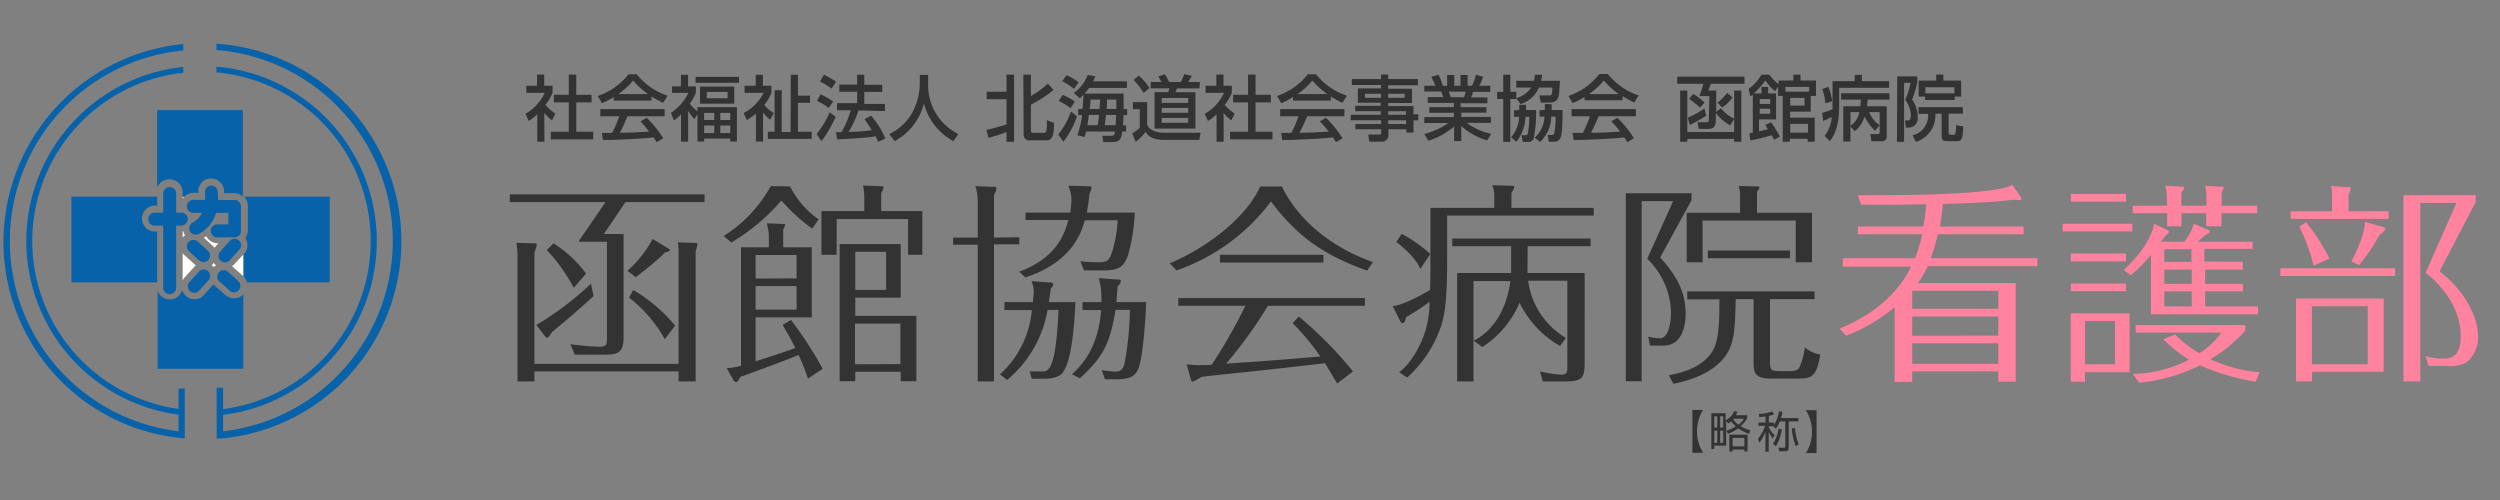 <?xml version="1.0" encoding="UTF-8" standalone="no"?>
<svg
   viewBox="0 0 350 70"
   version="1.1"
   id="svg112"
   sodipodi:docname="logo_header.svg"
   inkscape:version="1.2.1 (9c6d41e410, 2022-07-14)"
   xmlns:inkscape="http://www.inkscape.org/namespaces/inkscape"
   xmlns:sodipodi="http://sodipodi.sourceforge.net/DTD/sodipodi-0.dtd"
   xmlns="http://www.w3.org/2000/svg"
   xmlns:svg="http://www.w3.org/2000/svg">
  <rect x="0" y="0" width="350" height="70" fill="#808080" stroke="none"/>
  <sodipodi:namedview
     id="namedview114"
     pagecolor="#ffffff"
     bordercolor="#000000"
     borderopacity="0.25"
     inkscape:showpageshadow="2"
     inkscape:pageopacity="0.0"
     inkscape:pagecheckerboard="0"
     inkscape:deskcolor="#d1d1d1"
     showgrid="false"
     inkscape:zoom="12.210724"
     inkscape:cx="285.56865"
     inkscape:cy="25.592258"
     inkscape:window-width="1920"
     inkscape:window-height="991"
     inkscape:window-x="-9"
     inkscape:window-y="-9"
     inkscape:window-maximized="1"
     inkscape:current-layer="svg112" />
  <defs
     id="defs4">
    <style
       id="style2">.cls-1{fill:none;}.cls-2{fill:#0862a9;}.cls-3{fill:#fff;}.cls-4{fill:#333;}.cls-5{fill:#ff829f;}</style>
  </defs>
  <g
     id="レイヤー_2"
     data-name="レイヤー 2">
    <g
       id="global_navi">
      <rect
         class="cls-1"
         width="350"
         height="70"
         id="rect6" />
      <path
         class="cls-2"
         d="M30.3,6.12V7a26.82,26.82,0,0,1,.93,53.38V58.08A24.51,24.51,0,0,0,30.3,9.33v.81a23.71,23.71,0,0,1,.93,47.13v-3h-.9V61.4l.49,0A27.72,27.72,0,0,0,30.3,6.12Z"
         id="path8" />
      <path
         class="cls-2"
         d="M25,57.24a23.71,23.71,0,0,1,.66-47.06V9.37A24.51,24.51,0,0,0,25,58.05v2.33a26.81,26.81,0,0,1,.66-53.31V6.16A27.89,27.89,0,0,0,.48,33.76,27.61,27.61,0,0,0,25.37,61.33l.5.06v-7H25Z"
         id="path10" />
      <path
         class="cls-3"
         d="M28.89,33.07c-.11.08-.24.14-.36.21l1.19,1.08a1.39,1.39,0,0,1,.29.35.48.48,0,0,1,.09-.11l.48-.54h-.07A1.81,1.81,0,0,1,28.89,33.07Z"
         id="path12" />
      <path
         class="cls-3"
         d="M25.92,32.93a1.32,1.32,0,0,1-.16-.25,1.4,1.4,0,0,1-.09-.29l-.1,0v.89l.1-.15Z"
         id="path14" />
      <path
         class="cls-3"
         d="M25.81,35.71a2,2,0,0,1-.24-.26v3.84a1.78,1.78,0,0,1,.28-.45l1.35-1.49a1.21,1.21,0,0,1,.24-.21c-.05,0-.1,0-.14-.09Z"
         id="path16" />
      <path
         class="cls-3"
         d="M29.94,36.8a1,1,0,0,1-.08.11,2.25,2.25,0,0,1-.24.21l.13.1a1.45,1.45,0,0,1,.17.18,1.12,1.12,0,0,1,.33-.24h0A1.64,1.64,0,0,1,29.94,36.8Z"
         id="path18" />
      <path
         class="cls-3"
         d="M32.49,37.28,34,38.6a.81.81,0,0,1,.09.1V35.61L32.79,37A1.87,1.87,0,0,1,32.49,37.28Z"
         id="path20" />
      <path
         class="cls-3"
         d="M25.8,27.53h-.23v.28A2,2,0,0,1,25.8,27.53Z"
         id="path22" />
      <path
         class="cls-2"
         d="M21.57,32.41a1.82,1.82,0,0,1,0-3.63H22V27.53H10v12H22V32.41Z"
         id="path24" />
      <path
         class="cls-2"
         d="M23.75,25.1a1.82,1.82,0,0,1,1.82,1.81v.62h.23A1.81,1.81,0,0,1,27.07,27h.7a1.77,1.77,0,0,1,.33-1.28A1.74,1.74,0,0,1,29.28,25a1.36,1.36,0,0,1,.29,0,1.8,1.8,0,0,1,1.78,1.52,3.69,3.69,0,0,1,0,.52h1.44a1.75,1.75,0,0,1,1.21.48V15.42h-12V26.3A1.81,1.81,0,0,1,23.75,25.1Z"
         id="path26" />
      <path
         class="cls-2"
         d="M31.55,41.3,30.05,40a1.46,1.46,0,0,1-.16-.19l-1.35,1.49a1.77,1.77,0,0,1-1.34.6A1.83,1.83,0,0,1,26,41.4a1.86,1.86,0,0,1-.51-.79,1.79,1.79,0,0,1-3.42.09V51.63h12V41.2a1.79,1.79,0,0,1-2.5.1Z"
         id="path28" />
      <path
         class="cls-2"
         d="M46.16,27.53h-12a1.83,1.83,0,0,1,.54,1.29v3.43a1.81,1.81,0,0,1-.36,1.07,1.75,1.75,0,0,1,.3.89,1.79,1.79,0,0,1-.46,1.32l-.08.08V38.7a1.76,1.76,0,0,1,.46.83H46.16Z"
         id="path30" />
      <path
         class="cls-3"
         d="M34.11,27.53l-.06,0v0Z"
         id="path32" />
      <path
         class="cls-2"
         d="M25.47,29.77h-.81V27a.91.91,0,0,0-1.81,0v2.78H21.57a.91.91,0,0,0,0,1.81h1.28v8.59a.91.91,0,1,0,1.81,0V31.58h.81a.91.91,0,0,0,0-1.81Z"
         id="path34" />
      <path
         class="cls-2"
         d="M32.84,28H30.52a7.7,7.7,0,0,0-.06-1.27.9.9,0,0,0-1-.75.91.91,0,0,0-.75,1,5.06,5.06,0,0,1,0,1H27.07a.91.91,0,0,0,0,1.82h1.19A2.85,2.85,0,0,1,27,31.14a.9.9,0,0,0,.41,1.71,1,1,0,0,0,.4-.09,4.71,4.71,0,0,0,2.43-2.95h1.73v1.61H30.51a.91.91,0,1,0,0,1.81h2.33a.9.9,0,0,0,.9-.9V28.9A.9.9,0,0,0,32.84,28Z"
         id="path36" />
      <path
         class="cls-2"
         d="M32.11,33.79l-1.34,1.49a.91.91,0,0,0,1.35,1.21L33.46,35a.91.91,0,1,0-1.35-1.21Z"
         id="path38" />
      <path
         class="cls-2"
         d="M27.87,38l-1.35,1.49a.89.89,0,0,0,.08,1.27.86.86,0,0,0,.6.24.87.87,0,0,0,.67-.3l1.35-1.49A.91.91,0,0,0,29.15,38,.89.89,0,0,0,27.87,38Z"
         id="path40" />
      <path
         class="cls-2"
         d="M27.9,36.46a1,1,0,0,0,.61.23.89.89,0,0,0,.67-.3.92.92,0,0,0-.06-1.28l-1.5-1.34a.91.91,0,0,0-1.21,1.35Z"
         id="path42" />
      <path
         class="cls-2"
         d="M31.87,38a.91.91,0,0,0-1.21,1.35l1.49,1.34a.87.87,0,0,0,1.27-.07.89.89,0,0,0-.06-1.27Z"
         id="path44" />
      <path
         class="cls-4"
         d="M76.22,19.84h-1V16a6.35,6.35,0,0,1-1.21.93l-.44-1A6.5,6.5,0,0,0,76.26,13H73.68V12h1.51V10.44h1V12h1.17v1a7.83,7.83,0,0,1-1,1.69,7.22,7.22,0,0,0,1.4,1.22l-.48.95a7.21,7.21,0,0,1-1.08-1.05Zm3.41-9.4h1.05v2.83h2.14v1.07H80.68v4.1h2.37v1.07H77.11V18.44h2.52v-4.1H77.54V13.27h2.09Z"
         id="path46" />
      <path
         class="cls-4"
         d="M85.92,13.58a9.88,9.88,0,0,1-1.65.86l-.59-1A9.28,9.28,0,0,0,88,10.4h1.15a9.18,9.18,0,0,0,4.32,3l-.64,1a17,17,0,0,1-1.61-.89v.57H85.92Zm6,6.33a6.45,6.45,0,0,0-.41-.67c-1.37.14-3.61.3-7.1.37l-.15-1h1.43a14.5,14.5,0,0,0,1-2.33H84.05v-1h9v1H87.85c-.34.81-.73,1.66-1.07,2.3,1.87,0,2.08-.05,4.08-.15A12,12,0,0,0,89.68,17l.85-.52a15,15,0,0,1,2.32,2.88Zm-1.21-6.74a12.14,12.14,0,0,1-2.08-1.9,10.28,10.28,0,0,1-2.06,1.9Z"
         id="path48" />
      <path
         class="cls-4"
         d="M97.21,16.69a12.33,12.33,0,0,1-.87-1.16v4.3h-1V16a5.56,5.56,0,0,1-1,.87l-.4-1.07A7.17,7.17,0,0,0,96.38,13H94.09v-.9h1.24V10.47h1V12.1h1.09V13a6.31,6.31,0,0,1-.85,1.52,6.25,6.25,0,0,0,1.06,1.06V15h5.54v4.81h-.94v-.41H98.58v.41h-.94V16Zm6.25-5.93v.83H97.38v-.83Zm-.66,1.36v2.39H98V12.12ZM98.58,15.8v1H100v-1Zm0,1.77v1.06H100V17.57Zm.37-4.7v.89h2.91v-.89Zm1.89,2.93v1h1.4v-1Zm0,1.77v1.06h1.4V17.57Z"
         id="path50" />
      <path
         class="cls-4"
         d="M107.83,16.76a5,5,0,0,1-1-1v4.05h-1V15.91a9.86,9.86,0,0,1-1.29.91l-.43-1A6.21,6.21,0,0,0,106.9,13h-2.66V12h1.56V10.47h1V12H108v1a6,6,0,0,1-1,1.68,4,4,0,0,0,1.33,1.13Zm2.88-6.29h1v2.92h1.69v1h-1.69v4.05h1.93v1h-6.14v-1h.94V12.63h1v5.85h1.24Z"
         id="path52" />
      <path
         class="cls-4"
         d="M117,16.35a18,18,0,0,1-2,3.41l-.68-1a11.93,11.93,0,0,0,1.83-3.05Zm-2.11-3.15a12.33,12.33,0,0,1,1.75,1l-.62.92a8.92,8.92,0,0,0-1.64-1Zm.47-2.74a11.56,11.56,0,0,1,1.71,1l-.66.94a11.41,11.41,0,0,0-1.62-1Zm4.84,5a15.55,15.55,0,0,1-1.38,3c1.15,0,1.6-.05,3.22-.21a12.92,12.92,0,0,0-1-1.55l.91-.51a12.55,12.55,0,0,1,2,3.19l-1,.48c-.13-.3-.22-.51-.35-.78-1.45.24-4.3.39-5.41.43l-.15-1,.76,0a12.88,12.88,0,0,0,1.3-3.07h-1.91v-1H120V12.84h-2.5v-1H120V10.46h1v1.41h2.51v1H121v1.68h2.89v1Z"
         id="path54" />
      <path
         class="cls-4"
         d="M128.77,10.48h1.17v1.23a7.59,7.59,0,0,0,4.23,7.05l-.69,1a8.31,8.31,0,0,1-4.13-5.31,8.2,8.2,0,0,1-4.11,5.31l-.74-1a7.23,7.23,0,0,0,3.39-3.32,8.87,8.87,0,0,0,.88-3.71Z"
         id="path56" />
      <path
         class="cls-4"
         d="m 138.099,18.19 c 1,-0.21 2.43,-0.65 2.81,-0.77 v -3.53 h -2.77 v -1.05 h 2.77 v -2.39 h 1.06 v 9.4 h -1.06 v -1.36 a 24.3,24.3 0 0 1 -2.51,0.81 z m 5.17,-7.74 h 1.06 v 3 a 13.75,13.75 0 0 0 2.38,-1.74 l 0.79,0.87 a 16.17,16.17 0 0 1 -3.17,2.06 v 3.64 c 0,0.31 0.16,0.31 0.35,0.31 h 1.42 c 0.35,0 0.49,0 0.46,-1.77 l 1,0.4 c 0,1.33 -0.12,2.43 -1,2.43 h -2.36 a 0.77,0.77 0 0 1 -0.89,-0.78 z"
         id="path58" />
      <path
         class="cls-4"
         d="m 150.769,16.28 a 11.63,11.63 0 0 1 -1.89,3.55 l -0.72,-1 a 11.37,11.37 0 0 0 1.79,-3.23 z m -2,-3 a 7.47,7.47 0 0 1 1.7,0.95 l -0.59,0.91 a 8.4,8.4 0 0 0 -1.65,-1 z m 0.52,-2.74 a 5.83,5.83 0 0 1 1.71,1 l -0.64,0.9 a 9.06,9.06 0 0 0 -1.64,-1.06 z m 2.26,4.71 c 0.07,-0.68 0.11,-1.28 0.14,-2 -0.13,0.14 -0.21,0.23 -0.51,0.51 l -0.85,-0.75 a 5.28,5.28 0 0 0 1.94,-2.51 l 1.06,0.16 a 4.5,4.5 0 0 1 -0.28,0.73 h 4.72 v 0.92 h -5.29 a 9.5,9.5 0 0 1 -0.65,0.79 h 5.48 c 0,0.23 0,1.36 0,2.17 h 0.49 v 0.84 h -0.51 c 0,0.21 0,0.68 -0.09,1.44 h 0.45 v 0.86 h -0.55 c -0.08,0.73 -0.16,1.48 -1.32,1.48 h -1.3 l -0.17,-0.88 h 1.3 c 0.42,0 0.45,-0.25 0.49,-0.6 h -4.05 a 6.91,6.91 0 0 1 -0.21,0.78 l -1,-0.27 a 14,14 0 0 0 0.66,-2.81 h -0.55 v -0.84 z m 2.12,2.28 c 0.12,-0.64 0.17,-1.11 0.2,-1.44 h -1.42 c -0.08,0.55 -0.1,0.75 -0.23,1.44 z m 0.28,-2.28 c 0,-0.61 0.06,-1 0.08,-1.32 h -1.34 c 0,0.47 -0.07,0.84 -0.13,1.32 z m 2.22,2.28 c 0.06,-0.78 0.09,-1.34 0.09,-1.44 h -1.43 c -0.07,0.8 -0.14,1.22 -0.17,1.44 z m 0.12,-2.28 c 0,-0.63 0,-0.93 0,-1.32 h -1.31 c 0,0.38 0,0.93 -0.07,1.32 z"
         id="path60" />
      <path
         class="cls-4"
         d="m 158.599,14.3 h 2 v 3.13 c 0.26,0.81 1.39,1.15 2.23,1.15 h 5.25 l -0.17,1 h -5 c -1.84,0 -2.32,-0.79 -2.52,-1.14 a 6.52,6.52 0 0 1 -1.39,1.41 l -0.49,-1.18 a 5.71,5.71 0 0 0 1.06,-0.76 v -2.62 h -0.95 z m 0.83,-3.71 a 7.83,7.83 0 0 1 1.5,1.73 l -0.83,0.68 a 9,9 0 0 0 -1.39,-1.8 z m 8.5,1.79 h -3.14 a 4.42,4.42 0 0 1 -0.27,0.53 h 2.84 V 18 h -5.72 v -5.1 h 1.9 a 3.33,3.33 0 0 0 0.17,-0.53 h -2.61 v -0.89 h 1.51 c -0.15,-0.26 -0.4,-0.71 -0.45,-0.78 l 0.93,-0.3 a 8.13,8.13 0 0 1 0.58,1.08 h 1.64 a 7.69,7.69 0 0 0 0.49,-1.09 l 1.06,0.22 c -0.08,0.15 -0.13,0.24 -0.51,0.87 h 1.63 z m -5.29,1.34 v 0.68 h 3.71 v -0.68 z m 0,1.39 v 0.68 h 3.71 v -0.68 z m 0,1.4 v 0.68 h 3.71 v -0.68 z"
         id="path62" />
      <path
         class="cls-4"
         d="m 171.319,19.84 h -1 V 16 a 6.35,6.35 0 0 1 -1.21,0.93 l -0.44,-1 a 6.5,6.5 0 0 0 2.69,-2.93 h -2.58 v -1 h 1.51 v -1.56 h 1 V 12 h 1.17 v 1 a 7.83,7.83 0 0 1 -1,1.69 7.22,7.22 0 0 0 1.4,1.22 l -0.48,0.95 a 7.21,7.21 0 0 1 -1.08,-1.05 z m 3.41,-9.4 h 1.05 v 2.83 h 2.14 v 1.07 h -2.14 v 4.1 h 2.37 v 1.07 h -5.94 v -1.07 h 2.52 v -4.1 h -2.09 v -1.07 h 2.09 z"
         id="path64" />
      <path
         class="cls-4"
         d="m 181.019,13.58 a 9.88,9.88 0 0 1 -1.65,0.86 l -0.59,-1 a 9.28,9.28 0 0 0 4.32,-3.04 h 1.15 a 9.18,9.18 0 0 0 4.32,3 l -0.64,1 a 17,17 0 0 1 -1.61,-0.89 v 0.57 h -5.31 z m 6,6.33 a 6.45,6.45 0 0 0 -0.41,-0.67 c -1.37,0.14 -3.61,0.3 -7.1,0.37 l -0.15,-1 h 1.43 a 14.5,14.5 0 0 0 1,-2.33 h -2.57 v -1 h 9 v 1 h -5.21 c -0.34,0.81 -0.73,1.66 -1.07,2.3 1.87,0 2.08,-0.05 4.08,-0.15 a 12,12 0 0 0 -1.24,-1.43 l 0.85,-0.52 a 15,15 0 0 1 2.32,2.88 z m -1.21,-6.74 a 12.14,12.14 0 0 1 -2.08,-1.9 10.28,10.28 0 0 1 -2.06,1.9 z"
         id="path66" />
      <path
         class="cls-4"
         d="m 198.499,11.94 h -4.16 v 0.48 h 3.34 v 2 h -3.34 v 0.43 h 3.55 V 16 h 0.67 v 0.85 h -0.67 v 1.7 h -1 V 18.1 h -2.51 v 0.73 a 0.89,0.89 0 0 1 -0.87,1 h -1.81 l -0.15,-1 h 1.51 c 0.29,0 0.31,-0.1 0.31,-0.31 V 18.1 h -3.62 v -0.74 h 3.62 v -0.52 h -4.27 v -0.77 h 4.2 v -0.5 h -3.57 v -0.76 h 3.57 v -0.43 h -3.2 v -2 h 3.25 V 11.9 h -4.09 v -0.83 h 4.09 v -0.64 h 1 v 0.64 h 4.16 z m -7.4,1.19 v 0.56 h 2.24 v -0.56 z m 3.25,0 v 0.56 h 2.3 v -0.56 z m 0,2.44 v 0.5 h 2.48 v -0.5 z m 0,1.27 v 0.52 h 2.51 v -0.52 z"
         id="path68" />
      <path
         class="cls-4"
         d="m 199.409,18.77 a 11.37,11.37 0 0 0 3.38,-1.55 h -3.39 v -0.83 h 4.14 v -0.6 h -3.44 V 15 h 3.44 v -0.59 h -3.65 v -0.82 h 2.15 a 5.64,5.64 0 0 0 -0.27,-0.78 h -2.37 V 12 h 1.57 l -0.58,-1.24 1,-0.29 a 7.75,7.75 0 0 1 0.6,1.53 h 0.61 v -1.5 h 1 V 12 h 0.87 v -1.5 h 1 V 12 h 0.63 a 10.88,10.88 0 0 0 0.55,-1.54 l 1,0.3 a 8.26,8.26 0 0 1 -0.55,1.24 h 1.54 v 0.86 h -2.42 c 0,0.11 -0.21,0.66 -0.25,0.78 h 2.27 v 0.82 h -3.75 V 15 h 3.61 v 0.77 h -3.52 v 0.6 h 4.15 v 0.83 h -3.38 a 8.73,8.73 0 0 0 3.43,1.54 l -0.58,0.91 a 9.16,9.16 0 0 1 -3.62,-2 v 2.1 h -1 V 17.7 a 10,10 0 0 1 -3.61,2 z m 3.42,-5.94 c 0.05,0.12 0.24,0.67 0.28,0.78 h 1.86 a 4.1,4.1 0 0 0 0.22,-0.78 z"
         id="path70" />
      <path
         class="cls-4"
         d="m 215.459,12.25 a 4.16,4.16 0 0 1 -2.57,2.33 l -0.61,-0.81 v 0.09 h -0.83 v 6 h -1 v -6 h -0.85 v -1 h 0.85 v -2.4 h 1 v 2.39 h 0.83 v 0.89 a 3.84,3.84 0 0 0 2.1,-1.49 h -2.1 v -0.94 h 2.47 a 6.41,6.41 0 0 0 0.14,-0.85 h 1 c 0,0.25 -0.07,0.52 -0.15,0.85 h 2.65 c 0,0.24 -0.09,1.4 -0.11,1.66 -0.05,0.52 -0.12,1.39 -1.35,1.39 h -1.2 l -0.23,-1 h 1.27 c 0.38,0 0.45,0 0.51,-0.33 a 6.48,6.48 0 0 0 0.06,-0.77 z m -2.76,3.15 c 0,-0.3 0,-0.46 0,-0.73 h 0.95 c 0,0.21 0,0.39 0,0.73 h 1.4 a 17.36,17.36 0 0 1 -0.34,4 0.75,0.75 0 0 1 -0.77,0.47 h -0.74 l -0.18,-0.94 h 0.45 c 0.15,0 0.35,0 0.43,-0.24 a 16.3,16.3 0 0 0 0.2,-2.34 h -0.53 a 6.05,6.05 0 0 1 -1.27,3.5 l -0.74,-0.63 a 4.74,4.74 0 0 0 1.12,-2.87 h -0.72 v -0.9 z m 3.58,0 c 0,-0.45 0,-0.59 0,-0.82 h 0.95 c 0,0.26 0,0.32 0,0.82 h 1.53 c 0,3.29 -0.2,3.71 -0.34,4 a 0.92,0.92 0 0 1 -0.89,0.44 h -0.69 l -0.17,-0.94 h 0.43 c 0.23,0 0.42,0 0.5,-0.24 a 10.79,10.79 0 0 0 0.18,-2.34 h -0.61 a 4.85,4.85 0 0 1 -1.56,3.54 l -0.76,-0.59 a 4.16,4.16 0 0 0 1.38,-2.95 h -0.7 v -0.9 z"
         id="path72" />
      <path
         class="cls-4"
         d="m 221.819,13.58 a 9.88,9.88 0 0 1 -1.65,0.86 l -0.59,-1 a 9.28,9.28 0 0 0 4.33,-3.08 h 1.19 a 9.18,9.18 0 0 0 4.32,3 l -0.64,1 a 17,17 0 0 1 -1.61,-0.89 v 0.57 h -5.31 z m 6,6.33 a 6.45,6.45 0 0 0 -0.41,-0.67 c -1.37,0.14 -3.61,0.3 -7.1,0.37 l -0.15,-1 h 1.43 a 14.5,14.5 0 0 0 1,-2.33 h -2.57 v -1 h 9 v 1 h -5.21 c -0.34,0.81 -0.73,1.66 -1.07,2.3 1.87,0 2.08,-0.05 4.08,-0.15 a 12,12 0 0 0 -1.24,-1.43 l 0.85,-0.52 a 15,15 0 0 1 2.32,2.88 z m -1.21,-6.74 a 12.14,12.14 0 0 1 -2.08,-1.9 10.28,10.28 0 0 1 -2.06,1.9 z"
         id="path74" />
      <path
         class="cls-4"
         d="m 242.222,17.54 a 6,6 0 0 1 -2,-1.74 v 0.79 c 0,1 -0.2,1.46 -1.06,1.46 h -1.33 l -0.18,-0.94 h 1.21 c 0.35,0 0.37,-0.09 0.38,-0.54 l 0.07,-3.12 h -1.41 a 17.44,17.44 0 0 0 0.58,-1.72 h -3.67 v -1 h 9.42 v 1 h -4.72 c 0,0.11 -0.2,0.56 -0.35,0.94 h 1.11 v 3 l 0.66,-0.53 a 4.8,4.8 0 0 0 1.88,1.47 z m -7,-4.87 h 1 v 5.81 h 6.56 v -5.81 h 1 v 7.17 h -1 v -0.4 h -6.56 v 0.4 h -1 z m 1.07,3.81 a 13.17,13.17 0 0 0 2.32,-1.29 l 0.26,1 a 18.89,18.89 0 0 1 -2.29,1.3 z m 0.77,-3.33 a 9,9 0 0 1 1.58,1.21 l -0.65,0.73 a 8.16,8.16 0 0 0 -1.52,-1.24 z m 3.38,1.22 a 6.77,6.77 0 0 0 1.35,-1.37 l 0.77,0.64 a 5.71,5.71 0 0 1 -1.45,1.41 z"
         id="path76" />
      <path
         class="cls-4"
         d="m 248.363,19.58 c -0.08,-0.18 -0.12,-0.27 -0.31,-0.64 -1.64,0.44 -2,0.53 -3,0.72 l -0.15,-1 0.49,-0.08 v -5.33 l -0.35,0.25 -0.23,-1.05 a 6.28,6.28 0 0 0 1.79,-2 h 1.11 a 5.8,5.8 0 0 0 1.29,1.32 v -0.5 h 2.07 v -0.82 h 1 v 0.82 h 2.17 v 2.16 h -0.74 v 2.2 h -2.89 v 0.84 h 3.45 v 3.37 h -1 v -0.41 h -2.48 v 0.41 h -1 v -6.41 h -0.65 v -1.34 l -0.42,0.68 a 6.81,6.81 0 0 1 -1.36,-1.5 10.51,10.51 0 0 1 -1.63,1.81 h 1.09 v -0.91 h 0.93 v 0.91 h 1.11 v 3.64 h -2.39 v 1.67 l 1.23,-0.29 c -0.18,-0.32 -0.24,-0.42 -0.36,-0.61 l 0.83,-0.37 a 21.53,21.53 0 0 1 1.22,2 z m -2,-5.71 v 0.68 h 1.46 v -0.68 z m 0,1.35 v 0.7 h 1.46 v -0.7 z m 6.94,-3.05 h -3.35 v 0.66 h 3.31 z m -2.67,1.54 v 1.07 h 2 v -1.07 z m 0,3.63 v 1.23 h 2.48 v -1.23 z"
         id="path78" />
      <path
         class="cls-4"
         d="m 255.952,12.17 a 7.08,7.08 0 0 1 0.55,2 l -0.94,0.3 a 7.61,7.61 0 0 0 -0.45,-2 z m -0.5,6.85 a 5,5 0 0 0 1,-2.64 c -0.5,0.24 -0.77,0.38 -1.21,0.55 l -0.14,-1.12 a 10.16,10.16 0 0 0 1.45,-0.53 c 0,-0.12 0,-0.31 0,-0.49 v -3.43 h 3.11 v -0.88 h 1 v 0.88 h 3.82 v 0.93 h -7 v 2.47 c 0,3.24 -0.82,4.37 -1.31,5 z m 5,-4.14 a 6.84,6.84 0 0 0 0.05,-0.94 h -2.75 v -0.88 h 6.77 v 0.88 h -3.06 a 7.65,7.65 0 0 1 -0.09,0.94 h 2.77 V 19 a 0.66,0.66 0 0 1 -0.68,0.77 h -1.46 l -0.16,-1 h 0.85 c 0.37,0 0.46,0 0.46,-0.38 V 15.7 h -1.47 a 4.24,4.24 0 0 0 1.46,1.83 l -0.63,0.78 a 7.38,7.38 0 0 1 -1.48,-2 4.17,4.17 0 0 1 -1.36,2.06 l -0.61,-0.67 v 2.11 h -1 v -4.93 z m -1.39,0.82 v 1.91 a 2.89,2.89 0 0 0 1.24,-1.91 z"
         id="path80" />
      <path
         class="cls-4"
         d="m 265.613,10.7 h 2.81 v 0.85 a 16.31,16.31 0 0 1 -0.73,2.39 4.09,4.09 0 0 1 0.78,2.45 1.26,1.26 0 0 1 -1.29,1.47 h -0.37 l -0.1,-1 h 0.46 c 0.29,0 0.35,-0.5 0.35,-0.75 a 3.9,3.9 0 0 0 -0.79,-2.13 10.35,10.35 0 0 0 0.74,-2.38 h -0.9 v 8.25 h -1 z m 9.19,5.21 h -2 v 2.61 c 0,0.13 0,0.34 0.26,0.34 h 0.44 a 0.24,0.24 0 0 0 0.27,-0.19 9.81,9.81 0 0 0 0.08,-1.16 l 1,0.2 c -0.09,2 -0.22,2.06 -1.12,2.06 h -0.91 c -0.94,0 -1,-0.13 -1,-1.13 v -2.73 h -0.87 a 3.87,3.87 0 0 1 -2.73,3.95 l -0.47,-0.92 a 2.83,2.83 0 0 0 2.18,-3 h -1.34 V 15 h 6.19 z m -5.29,-2.39 h -0.9 v -2.24 h 2.46 v -0.85 h 1 v 0.85 h 2.49 v 2.24 h -0.91 V 14 h -4.14 z m 4.1,-0.45 v -0.85 h -4.06 v 0.85 z"
         id="path82" />
      <path
         class="cls-4"
         d="M236.93,63.39v-6h1.51a5.52,5.52,0,0,0-.86,3,5.6,5.6,0,0,0,.86,3Z"
         id="path84" />
      <path
         class="cls-4"
         d="M244.88,60.74a5.6,5.6,0,0,1-1.51-.77,7.87,7.87,0,0,1-1.45.77l-.23-.46a4.5,4.5,0,0,0,1.32-.59,4.62,4.62,0,0,1-.66-.7,4,4,0,0,1-.41.31l-.28-.37v3.46H240v.46h-.41v-5h2v1a2.77,2.77,0,0,0,1.2-1.29l.47.09a4.56,4.56,0,0,1-.25.48h1.59v.43a3.72,3.72,0,0,1-.92,1.09,4.78,4.78,0,0,0,1.34.58Zm-4.45-2.45H240v1.56h.41Zm0,2H240V62h.41Zm.82-2h-.43v1.56h.43Zm0,2h-.43V62h.43Zm3.41,2.92h-.45v-.27h-1.64v.27h-.46V60.85h2.55Zm-.45-1.9h-1.64v1.19h1.64Zm-1.46-2.69-.09.11a3.75,3.75,0,0,0,.72.72,2.43,2.43,0,0,0,.76-.83Z"
         id="path86" />
      <path
         class="cls-4"
         d="M249.54,57.66a5.14,5.14,0,0,1-.21.87h2.44V59h-1.35v3.67c0,.25-.06.51-.53.51h-.81l-.09-.5h.77c.18,0,.18-.11.18-.2V59h-.78a3.43,3.43,0,0,1-.53,1l-.41-.33s0,0,0,0h-.6v.14a4.45,4.45,0,0,0,.83,1.12l-.26.45a4.77,4.77,0,0,1-.57-.91v2.77h-.46V60.46a6.31,6.31,0,0,1-.84,1.52l-.2-.57a5.48,5.48,0,0,0,1-1.8h-.94v-.45h1V58.3a7.84,7.84,0,0,1-.87.1l-.09-.45a6.68,6.68,0,0,0,1.92-.35l.21.43a3.59,3.59,0,0,1-.71.19v.94h.71v.32a4.71,4.71,0,0,0,.71-1.89Zm-1.32,4.47A5.14,5.14,0,0,0,249,60l.45.1a6.05,6.05,0,0,1-.83,2.38Zm3.08-2.22a7.93,7.93,0,0,0,.51,2.29l-.4.27a8.5,8.5,0,0,1-.56-2.48Z"
         id="path88" />
      <path
         class="cls-4"
         d="M254.32,57.43v6h-1.5a5.6,5.6,0,0,0,.86-3,5.52,5.52,0,0,0-.86-3Z"
         id="path90" />
      <path
         class="cls-4"
         d="M84.54,32.76H87.3V47.25c0,2.07-.78,2.4-2.55,2.4H80.46l-.6-1.47a31.22,31.22,0,0,0,4.11.36c1,0,1-.36,1-1.29V33.84h-4l3.81-5.55H71.37V27.21H98.64v1.08H87.57ZM95,50.94V35.73a10.73,10.73,0,0,0-.09-1.8L97,34c.57,0,.63,0,.63.27a8.26,8.26,0,0,1-.24.9V53.4H95V52H74.82V53.4H72.45V36a10.8,10.8,0,0,0-.15-2l2.37.06c.36,0,.48,0,.48.27a7.06,7.06,0,0,1-.33,1V50.94ZM83.1,41.46c-2.07,1.89-3.93,3.48-5.79,5-.51.75-.54.81-.69.81s-.21-.06-.42-.33l-1.11-1.44a43.4,43.4,0,0,0,7.65-5.79Zm-2.76-1.17A25.9,25.9,0,0,0,76.56,35l.93-.93a17.05,17.05,0,0,1,4.56,4.23Zm13-5.64c.39.24.45.27.45.36s-.06.18-.66.33A41.32,41.32,0,0,1,89,38.79l-1.17-.87a15.88,15.88,0,0,0,3.54-4.47Zm-.27,12.84a18.86,18.86,0,0,0-5-5.82l.57-1.08a22.46,22.46,0,0,1,5.88,5Z"
         id="path92" />
      <path
         class="cls-4"
         d="M110.62,26.1a12.27,12.27,0,0,0,4,4.62L113.71,32a24.64,24.64,0,0,1-4.32-3.93,28,28,0,0,1-7,5.88l-1.08-.9a19.37,19.37,0,0,0,6.6-7Zm.12,18.69a55.1,55.1,0,0,1,4.44,6.84L113.11,53a25.74,25.74,0,0,0-1.32-3.3c-1.59.66-5.91,2.28-8.13,3.06-.39.66-.42.72-.63.72s-.3-.18-.39-.33l-.9-1.62a7.56,7.56,0,0,0,2-.33V34.62h3.9V32.88c0-.33-.24-1.41-.27-1.62l2.16.09c.27,0,.39,0,.39.15a2.34,2.34,0,0,1-.27.63v2.49h4v9.81h-7.86v6.15c3.12-1,3.84-1.23,5.55-1.86-.66-1.35-1.23-2.28-1.77-3.24Zm.78-5.82V35.7h-5.73V39Zm-5.73,1.08v3.3h5.73v-3.3Zm23.34-10.5v6.12h-2v-5h-10v5H115V29.55H121V27.78a8.27,8.27,0,0,0-.18-1.8l2.55.09c.21,0,.33,0,.33.18a2.08,2.08,0,0,1-.33.78v2.52Zm-9.39,22.5v1.32h-2.19V34.17h8.55v7.5h-6.36v2.55h8.55v9.15H126.1V52.05Zm4.32-16.8h-4.32v5.34h4.32Zm2,15.72V45.3h-6.36V51Z"
         id="path94" />
      <path
         class="cls-4"
         d="M142.7,33.21v1h-3.54V53.4h-2.28V34.26h-3.44v-1h3.44v-5.1a6.78,6.78,0,0,0-.33-2.1l2.31.09c.57,0,.63,0,.63.24s0,.24-.33.93v5.94Zm4.11,6.33c.48,0,.63.06.63.3s-.12.3-.33.57c0,.09-.24,1.65-.27,1.89h3.72c-.12,2.49-.42,7.86-1.68,9.72-.3.45-.87,1-2.7,1h-1.74L144.17,52l1.68,0c.48,0,1,0,1.44-1.26.63-1.74.84-5.85.9-7.35h-1.53A16.37,16.37,0,0,1,141,53.19l-1-.78a13.79,13.79,0,0,0,4.46-9h-3.84V42.3h4c0-.39.09-.93.09-1.38a3.62,3.62,0,0,0-.3-1.56Zm5.46-13.47c.39,0,.54,0,.54.24a2.08,2.08,0,0,1-.27.75c-.12,1.11-.21,1.8-.39,2.7h6.72a26.2,26.2,0,0,1-.93,5.91c-.54,1.56-1.14,2.19-3.42,2.19h-2.76l-.51-1.29a24,24,0,0,0,2.43.15c1.38,0,1.65-.21,2.13-1.83a18.41,18.41,0,0,0,.66-4.05h-4.59c-.48,1.62-1.68,5.82-8.34,8l-.84-.81c5.46-2,6.42-5.61,6.87-7.23h-6V29.76h6.27A13.71,13.71,0,0,0,150,28a4.82,4.82,0,0,0-.45-2Zm-2.19,26.34c1.86-1.74,3.69-4.14,4.08-9h-2.61V42.3h2.64a10.26,10.26,0,0,0-.36-3.36l2.43.18c.6,0,.66.06.66.24a1.09,1.09,0,0,1-.42.69c-.06.33-.18,1.83-.21,2.25h4.17c-.09,2.79-.48,8-1.14,9.42-.39.84-1,1.38-3,1.38H154.7l-.45-1.29a12.56,12.56,0,0,0,1.89.21c.42,0,1,0,1.29-1.11a42.13,42.13,0,0,0,.75-7.53h-2c-.75,4.41-1.56,6.51-5,9.57Z"
         id="path96" />
      <path
         class="cls-4"
         d="M179.46,26.1c2.1,4.35,6.51,8.4,12.75,10.59l-.81,1.2c-6-2.16-9.66-4.65-13.47-9.69a27.82,27.82,0,0,1-13.23,9.66l-.93-1c5.28-2.22,10.65-6.36,12.66-10.74Zm2.37,18.21A55.47,55.47,0,0,1,189.42,52L187.2,53.7c-.87-1.5-1.26-2.13-1.71-2.85-8,.93-8.88,1-16.44,1.8l-.84.12a8.55,8.55,0,0,1-1.23.66c-.18,0-.24-.24-.27-.33l-.57-2.1a14.33,14.33,0,0,0,2,.12c.57,0,1,0,1.5-.06a73.55,73.55,0,0,0,4.71-8.25h-9.39V41.73h26.13v1.08H177.51a61.28,61.28,0,0,1-5.85,8.1c6.24-.42,6.93-.48,13.2-1a35.86,35.86,0,0,0-3.9-4.68Zm3.45-8.64v1.08H170.79V35.67Z"
         id="path98" />
      <path
         class="cls-4"
         d="M223.12,29.1v1.08H202.6v5.19c0,4.47-.06,7.38-.69,9.78A17,17,0,0,1,197,52.86l-1.11-.75c2-1.5,3.3-4.47,3.75-6.09a15.3,15.3,0,0,0,.51-3.78,32.82,32.82,0,0,1-3.3,2.16c-.12.51-.18.81-.48.81s-.3-.21-.39-.36l-1-2c1.38-.06,4.35-1.74,5.22-2.25.06-1.14.06-2,.06-2.67V29.1h8.94V27.27a3.66,3.66,0,0,0-.3-1.35l2.7.09c.36,0,.39,0,.39.15s0,.24-.39.84v2.1Zm-24.27,8.55c-.33-.72-.9-1.83-3.36-3.78l.75-1.14a21,21,0,0,1,4,2.82Zm15,.57h8V50.64c0,2.13-.18,2.76-2.67,2.76H216L215.59,52a17.62,17.62,0,0,0,2.91.45c.84,0,.93-.21.93-1.2V39.3h-5.49a10.91,10.91,0,0,0,5.28,8l-.81,1.14a14,14,0,0,1-5.67-6.06,13.75,13.75,0,0,1-5.22,6.21l-1.2-.9c3.39-1.68,4.8-5.52,5.13-8.34h-5.16V53.4H204V38.22h7.56V34.47h-8.25V33.39h19.38v1.08h-8.82Z"
         id="path100" />
      <path
         class="cls-4"
         d="M236.8,28.05l-4.38,8c2.34,2.55,3.57,4.89,3.57,7.86,0,.54,0,4.47-3.09,4.47H231l-.24-1.26a7,7,0,0,0,1.59.24c1.59,0,1.59-3.39,1.59-3.69a10.77,10.77,0,0,0-3.33-7.44l3.63-8.07h-4.41V53.37h-2.22V27.06h9.21Zm11,22.62c0,1.29.21,1.29,2,1.29,1.41,0,1.83,0,2.16-.6a10.56,10.56,0,0,0,.72-2.73,4.33,4.33,0,0,0,2.16,1C254.29,53,253.51,53,251.44,53h-3.6c-2.28,0-2.34-1-2.34-2.37V41.88H243c-.12,4.68-.15,6.81-2.22,8.85-1,1-2.91,2.28-6.51,3l-.63-1.2c4.8-.84,6-3.06,6.36-3.84.54-1.29.72-2.88.72-6.78h-4.5V40.8h17.82v1.08h-6.24Zm5.88-20.88v6.93h-2.28V30.87H238.36v5.85h-2.22V29.79h7.47V27.48a4.55,4.55,0,0,0-.18-1.44l2.55.06c.27,0,.33,0,.33.15s-.12.33-.33.6v2.94Zm-14.58,6.36V35.07h11.49v1.08Z"
         id="path102" />
      <path
         class="cls-5"
         d="M283.3,31.71v1.08h-12a25.15,25.15,0,0,1-1,3.36h14.93v1.11H269.9a16.12,16.12,0,0,1-1.38,2.37h13.67v13.8h-2.43V52H267.71v1.47h-2.46V43a23.64,23.64,0,0,1-6.81,4l-.9-1c6.39-2.58,9.06-6.6,10-8.67H258V36.15h10.11a22,22,0,0,0,1-3.36h-9V31.71h9.15a26.3,26.3,0,0,0,.42-3.12c-4.89.09-5.1.09-9.12.06l-.45-1.32c4.08,0,18.84.09,21.62-1.44l1.12,1.59a1,1,0,0,1,.17.36c0,.12-.06.18-.3.18l-.75-.06c-.83.09-2.27.24-3.21.3-1.4.09-3.29.18-6.74.3-.15,1.38-.3,2.37-.42,3.15Zm-3.54,11.52V40.71H267.71v2.52Zm0,3.75V44.31H267.71V47Zm-12.05,1.08v2.88h12.05V48.06Z"
         id="path104" />
      <path
         class="cls-5"
         d="M298.53,31.32V32.4h-9.75V31.32Zm-.9-4.17v1.08h-7.71V27.15Zm0,8.34V36.6h-7.71V35.49Zm0,4.2v1.08h-7.71V39.69Zm.51,4.17v8.25H291.9v1.32h-2V43.86Zm-6.24,1.08V51h4.2V44.94ZM314,36.66v1.08h-5.28v2H314V40.8h-5.28v2.1h7.41V44h-15V35.67a20.31,20.31,0,0,1-2.82,2.85l-1-.72c.54-.48,3.66-3.3,4.26-6.48l1.71.81c.24.12.36.21.36.33s-.06.21-.45.54a6.83,6.83,0,0,0-.66.84h3.27a6.57,6.57,0,0,0,1.32-2.52l1.86.78c.27.12.42.21.42.33s-.12.21-.75.54c-.45.42-.75.72-1,.87h7.71v1h-6.75v1.77Zm-10.65-9.15a5.56,5.56,0,0,0-.21-1.5l2.19.12c.39,0,.45,0,.45.18s-.09.24-.39.63V28.8h3.51V27.45a6.3,6.3,0,0,0-.18-1.44l2.13.12c.3,0,.45,0,.45.15s-.06.24-.27.63V28.8H316v1.05H311v1.83h-2.13V29.85H305.4v1.83h-2V29.85h-4.83V28.8h4.83Zm12.45,25.92A31.61,31.61,0,0,1,308,51.15a24.84,24.84,0,0,1-8.49,2.43l-.93-1.23a18.06,18.06,0,0,0,7.89-2,18.69,18.69,0,0,1-3.6-2.85l1.65-.69a13.94,13.94,0,0,0,3.42,2.64A11.23,11.23,0,0,0,311,46.56H299V45.51h15.33v.78a19.74,19.74,0,0,1-4.89,4,20.76,20.76,0,0,0,6.9,1.83Zm-9-16.77V34.89H303v1.77ZM303,37.74v2h3.84v-2Zm0,3.06v2.1h3.84V40.8Z"
         id="path106" />
      <path
         class="cls-5"
         d="M335.32,37.56v1.08H319.25V37.56Zm-.92-8v1.08H320.69V29.58h5.79V27.51a3.92,3.92,0,0,0-.15-1.47l2.25.15c.42,0,.54,0,.54.18a3,3,0,0,1-.33.87v2.34ZM323.66,53.4h-2.22V41.79h12.27V52.05h-10Zm-.81-22.29a27.23,27.23,0,0,1,3.27,5.1l-2.22,1a26.07,26.07,0,0,0-2-5.49ZM331.48,51V42.87h-7.82V51Zm2-19.26c.42.12.48.21.48.3s-.25.42-.84.87a24.15,24.15,0,0,1-2.85,4.2l-1.08-.51c.72-1.29,2-4.17,1.86-5.55Zm13.1-3.42L341.53,38c3.45,2.61,5.4,6.3,5.4,9.12a4.54,4.54,0,0,1-1.59,3.6,5,5,0,0,1-2.79.51H340l-.41-1.38a8.19,8.19,0,0,0,2.42.36c.81,0,2.49,0,2.49-3.15,0-4.08-2.82-7.23-4.91-8.88l4.31-9.78h-5.06v25h-2.35V27.33H346.6Z"
         id="path108" />
    </g>
  </g>
</svg>
